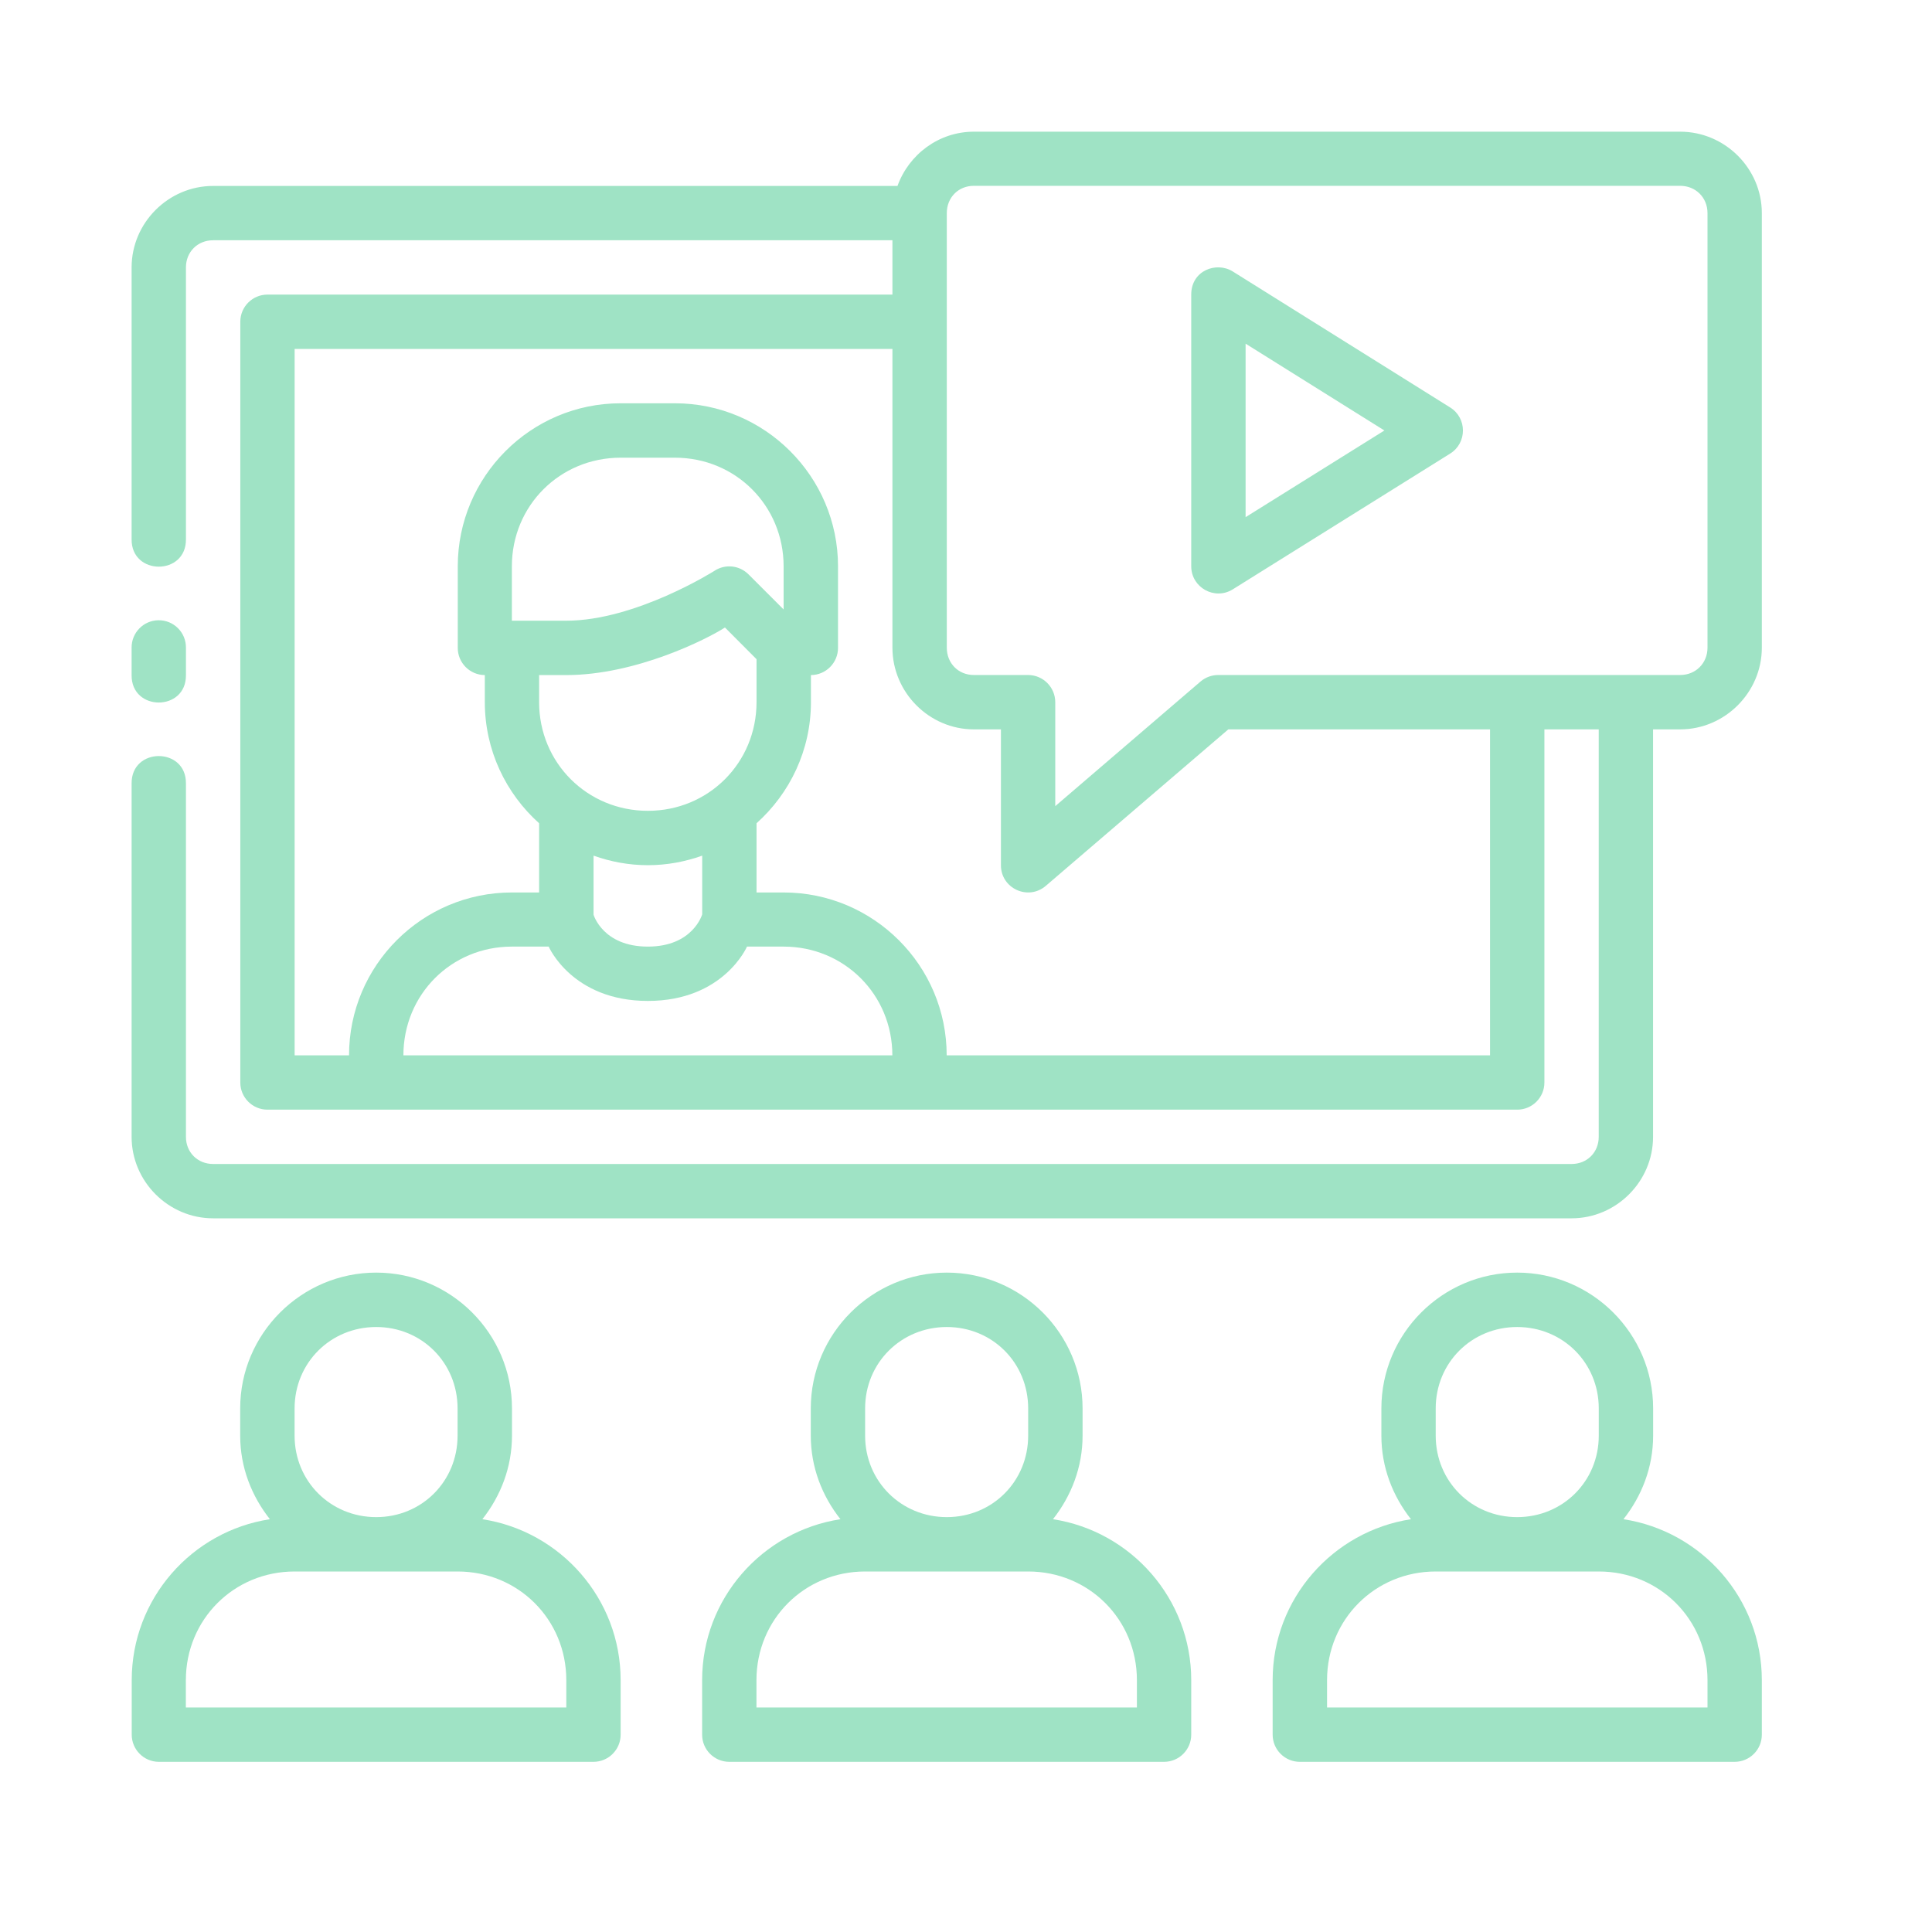 <?xml version="1.0" encoding="UTF-8"?>
<svg xmlns="http://www.w3.org/2000/svg" width="50" height="50" viewBox="0 0 50 50" fill="none">
  <path d="M25.203 3.408C24.294 3.408 23.52 3.999 23.227 4.812H5.516C4.359 4.812 3.406 5.765 3.406 6.921V13.952C3.393 14.903 4.826 14.903 4.812 13.952V6.921C4.812 6.519 5.114 6.218 5.516 6.218H23.096V7.624H6.922C6.534 7.624 6.219 7.939 6.219 8.327V28.015C6.219 28.403 6.534 28.718 6.922 28.718H39.266C39.654 28.718 39.969 28.403 39.969 28.015V18.876H41.375V29.421C41.375 29.823 41.074 30.124 40.672 30.124H5.516C5.114 30.124 4.812 29.823 4.812 29.421V20.28C4.826 19.329 3.393 19.329 3.406 20.28V29.421C3.406 30.578 4.359 31.53 5.516 31.53H40.672C41.828 31.53 42.781 30.578 42.781 29.421V18.876H43.483C44.639 18.876 45.596 17.919 45.596 16.762V5.515C45.596 4.358 44.639 3.408 43.483 3.408H25.203ZM25.203 4.809H43.483C43.885 4.809 44.19 5.113 44.19 5.515V16.762C44.19 17.164 43.885 17.469 43.483 17.469H31.53C31.363 17.469 31.202 17.527 31.074 17.634L27.31 20.863V18.17C27.308 17.784 26.995 17.471 26.609 17.469H25.203C24.801 17.469 24.503 17.164 24.503 16.762V5.515C24.503 5.113 24.801 4.809 25.203 4.809ZM30.829 7.623V14.655C30.83 15.207 31.435 15.543 31.903 15.253L37.53 11.739C37.971 11.463 37.971 10.82 37.53 10.545L31.903 7.025C31.482 6.762 30.829 6.998 30.829 7.623ZM32.236 8.894L35.828 11.141L32.236 13.384V8.894ZM7.625 9.031H23.096V16.762C23.096 17.919 24.047 18.876 25.203 18.876H25.904V22.389C25.9 22.993 26.61 23.319 27.067 22.924L31.789 18.876H38.562V27.312H24.5C24.5 24.987 22.605 23.097 20.28 23.097H19.579V21.306C20.441 20.533 20.987 19.416 20.987 18.171V17.471C21.375 17.469 21.689 17.153 21.688 16.765V14.657C21.688 12.332 19.792 10.437 17.467 10.437H16.061C13.736 10.437 11.847 12.332 11.847 14.657V16.765C11.845 17.153 12.159 17.469 12.547 17.471V18.171C12.547 19.415 13.091 20.533 13.952 21.306V23.097H13.247C10.922 23.097 9.033 24.987 9.033 27.312H7.625V9.031ZM16.061 11.845H17.467C19.038 11.845 20.28 13.087 20.28 14.657V15.773L19.371 14.864C19.134 14.627 18.764 14.59 18.485 14.776C18.485 14.776 16.45 16.064 14.653 16.064H13.247V14.657C13.247 13.086 14.491 11.845 16.061 11.845ZM4.098 16.052C3.711 16.058 3.401 16.377 3.406 16.765V17.468C3.393 18.419 4.826 18.419 4.812 17.468V16.765C4.818 16.369 4.495 16.046 4.098 16.052ZM18.762 16.24L19.579 17.06V18.171C19.579 19.741 18.337 20.984 16.767 20.984C15.197 20.984 13.952 19.741 13.952 18.171V17.471H14.653C16.456 17.471 18.295 16.541 18.762 16.24ZM15.361 22.144C15.801 22.301 16.274 22.391 16.767 22.391C17.261 22.391 17.732 22.301 18.173 22.144V23.663C18.173 23.663 17.935 24.498 16.767 24.498C15.599 24.498 15.361 23.672 15.361 23.672V22.144ZM13.247 24.498H14.2C14.2 24.498 14.807 25.904 16.767 25.904C18.727 25.904 19.332 24.498 19.332 24.498H20.28C21.85 24.498 23.094 25.741 23.094 27.312H10.44C10.44 25.741 11.677 24.498 13.247 24.498ZM9.736 32.935C7.8 32.935 6.216 34.514 6.216 36.45V37.155C6.216 37.974 6.512 38.719 6.985 39.317C4.963 39.627 3.409 41.375 3.409 43.482V44.89C3.408 45.278 3.721 45.594 4.109 45.596H15.357C15.747 45.597 16.064 45.28 16.062 44.89V43.482C16.062 41.375 14.506 39.628 12.484 39.317C12.956 38.719 13.25 37.974 13.25 37.155V36.45C13.25 34.514 11.671 32.935 9.736 32.935ZM24.503 32.935C22.567 32.935 20.983 34.514 20.983 36.45V37.155C20.983 37.974 21.278 38.719 21.751 39.317C19.728 39.627 18.171 41.375 18.171 43.482V44.89C18.169 45.28 18.486 45.597 18.876 45.596H30.124C30.514 45.597 30.831 45.28 30.829 44.89V43.482C30.829 41.376 29.272 39.628 27.251 39.317C27.723 38.719 28.017 37.974 28.017 37.155V36.45C28.017 34.514 26.438 32.935 24.503 32.935ZM39.264 32.935C37.329 32.935 35.75 34.514 35.75 36.45V37.155C35.75 37.974 36.044 38.719 36.516 39.317C34.494 39.628 32.936 41.375 32.936 43.482V44.89C32.935 45.281 33.252 45.598 33.643 45.596H44.891C45.281 45.597 45.598 45.28 45.596 44.89V43.482C45.596 41.375 44.038 39.627 42.015 39.317C42.488 38.719 42.783 37.974 42.783 37.155V36.45C42.783 34.514 41.2 32.935 39.264 32.935ZM9.736 34.343C10.916 34.343 11.842 35.269 11.842 36.45V37.155C11.842 38.336 10.916 39.263 9.736 39.263C8.555 39.263 7.624 38.336 7.624 37.155V36.45C7.624 35.269 8.555 34.343 9.736 34.343ZM24.503 34.343C25.683 34.343 26.609 35.269 26.609 36.45V37.155C26.609 38.336 25.683 39.263 24.503 39.263C23.322 39.263 22.389 38.336 22.389 37.155V36.45C22.389 35.269 23.322 34.343 24.503 34.343ZM39.264 34.343C40.445 34.343 41.376 35.269 41.376 36.45V37.155C41.376 38.336 40.445 39.263 39.264 39.263C38.084 39.263 37.156 38.336 37.156 37.155V36.45C37.156 35.269 38.084 34.343 39.264 34.343ZM7.624 40.67H11.842C13.413 40.67 14.656 41.912 14.656 43.482V44.189H4.81V43.482C4.81 41.912 6.053 40.67 7.624 40.67ZM22.389 40.67H26.609C28.18 40.67 29.423 41.912 29.423 43.482V44.189H19.577V43.482C19.577 41.912 20.819 40.67 22.389 40.67ZM37.156 40.67H41.376C42.947 40.67 44.19 41.912 44.19 43.482V44.189H34.344V43.482C34.344 41.912 35.586 40.67 37.156 40.67Z" fill="#9FE3C5"></path>
</svg>
